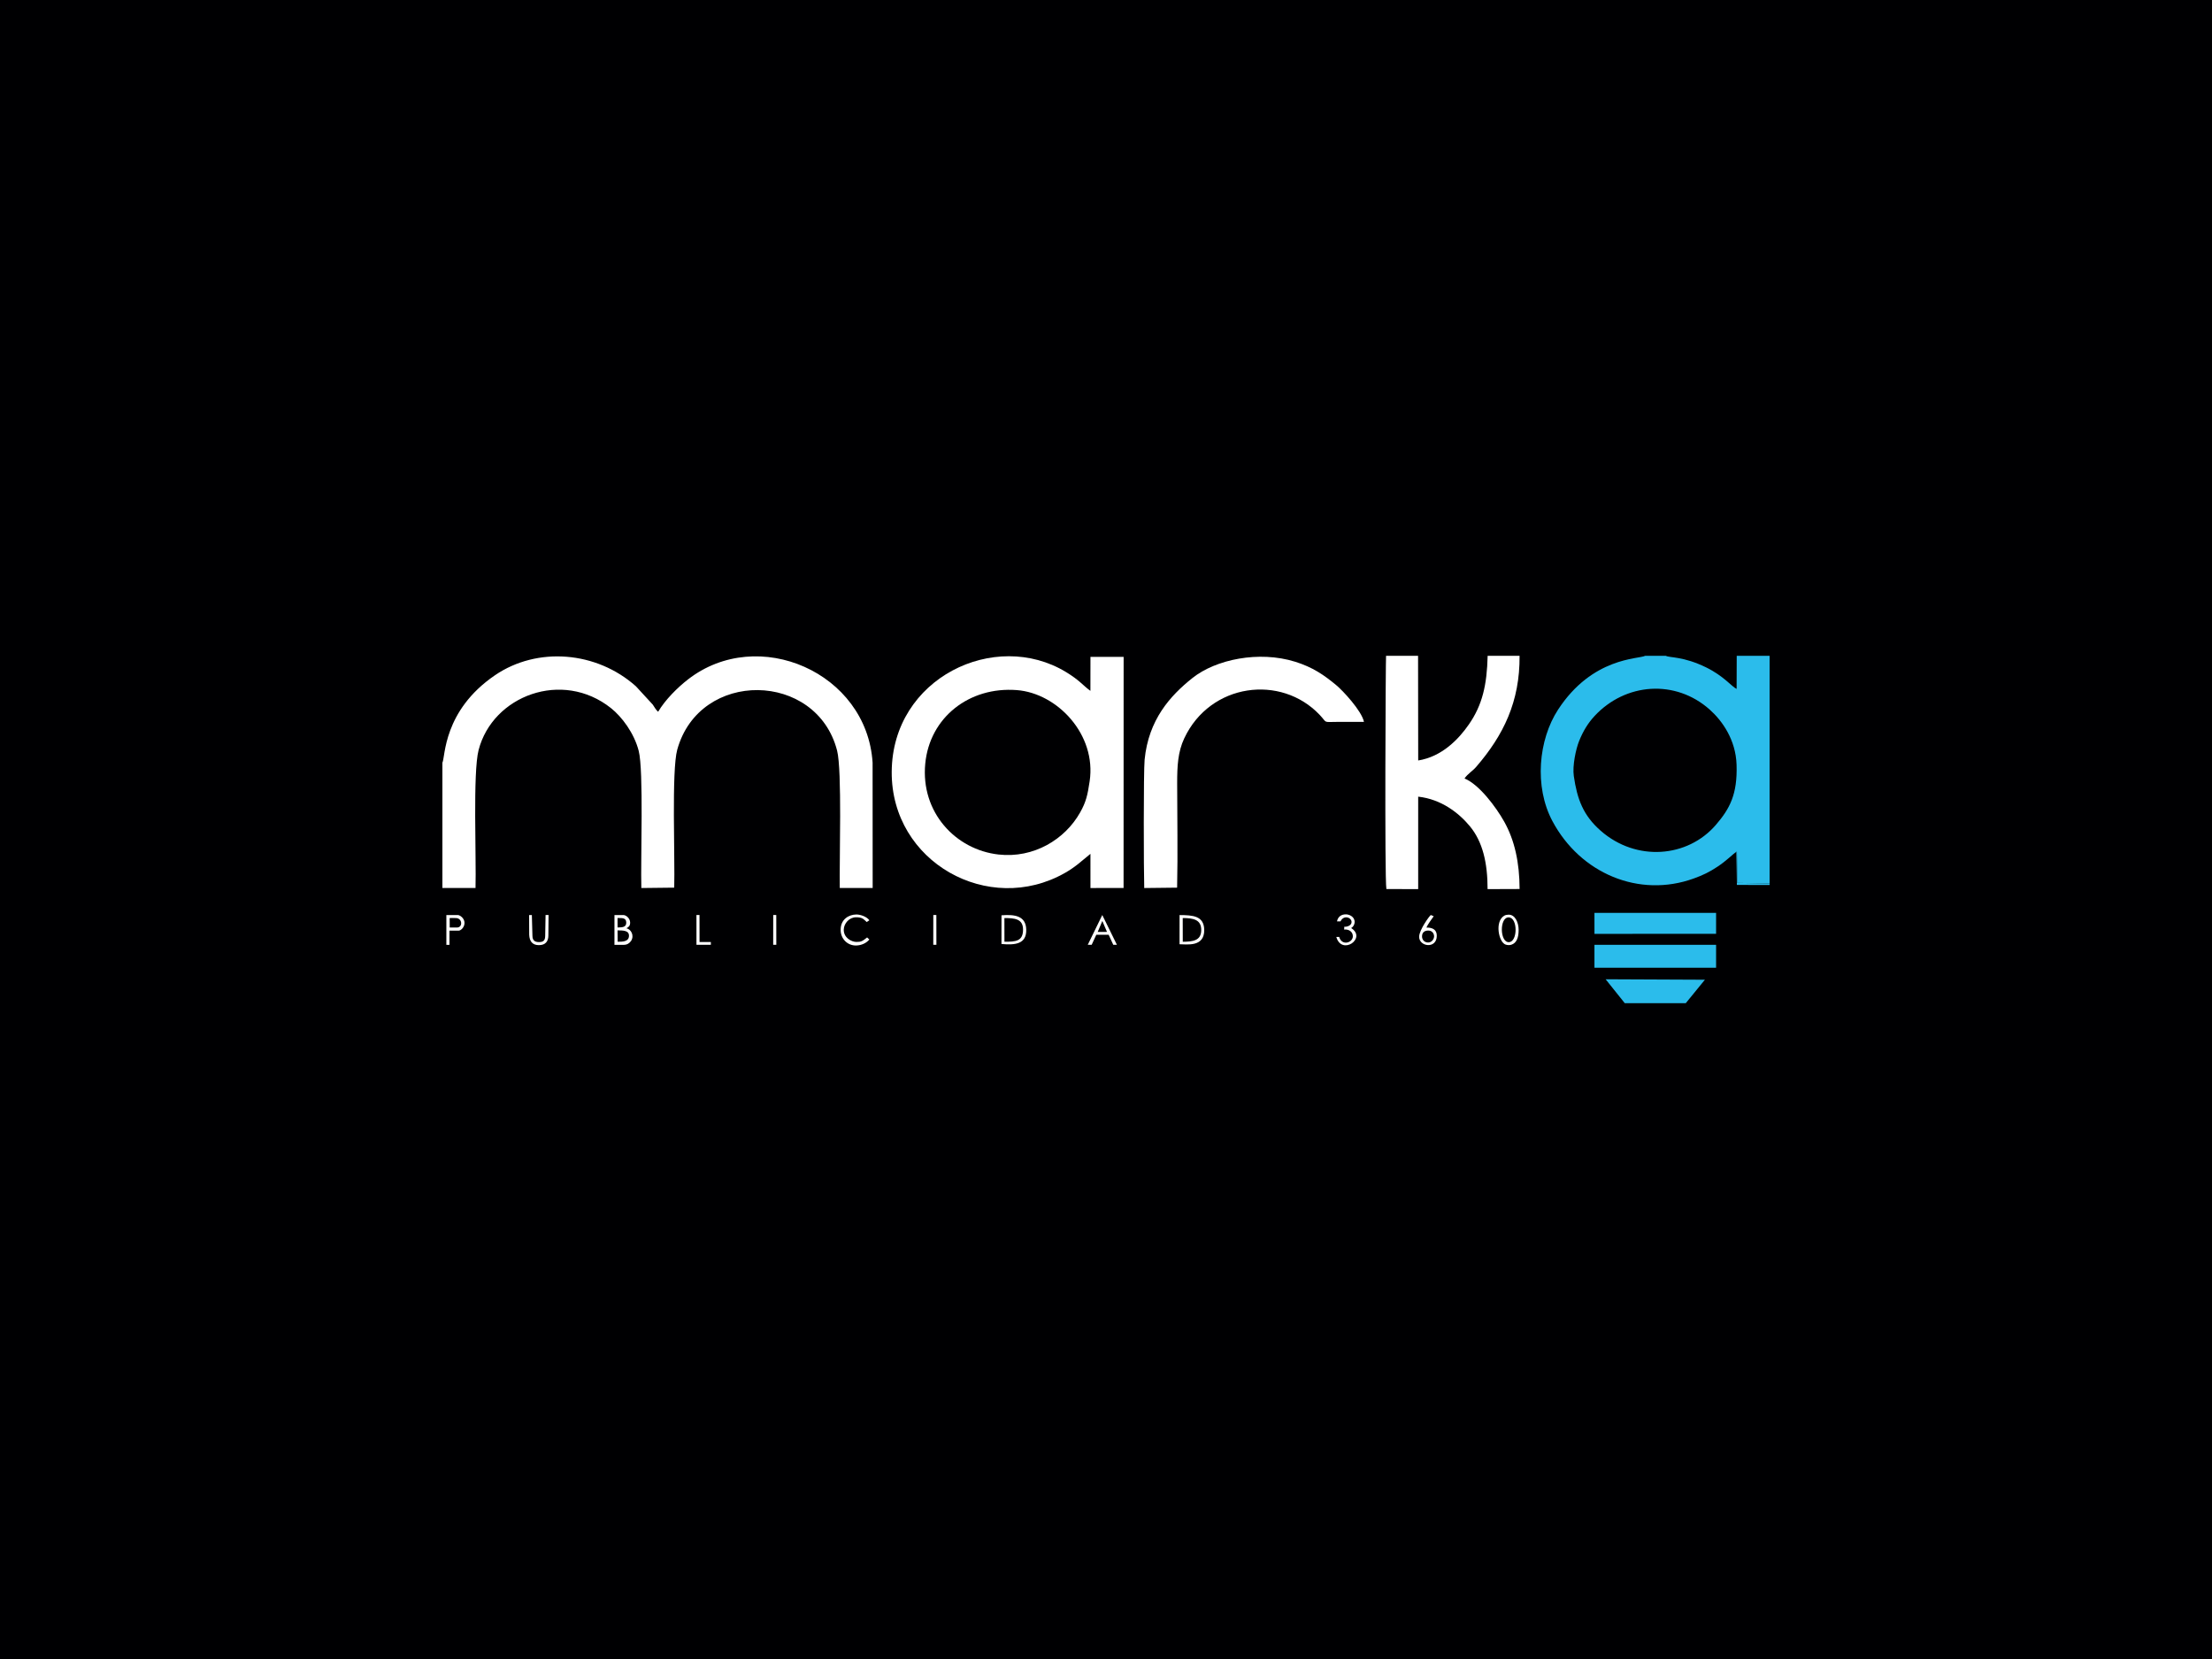 <?xml version="1.0" encoding="UTF-8"?>
<!DOCTYPE svg PUBLIC "-//W3C//DTD SVG 1.1//EN" "http://www.w3.org/Graphics/SVG/1.1/DTD/svg11.dtd">
<!-- Creator: CorelDRAW 2021 (64-Bit) -->
<svg xmlns="http://www.w3.org/2000/svg" xml:space="preserve" width="564.444mm" height="423.333mm" version="1.1" style="shape-rendering:geometricPrecision; text-rendering:geometricPrecision; image-rendering:optimizeQuality; fill-rule:evenodd; clip-rule:evenodd"
viewBox="0 0 56444.46 42333.35"
 xmlns:xlink="http://www.w3.org/1999/xlink"
 xmlns:xodm="http://www.corel.com/coreldraw/odm/2003">
 <defs>
  <style type="text/css">
   <![CDATA[
    .fil0 {fill:#000002}
    .fil2 {fill:#2BBCEB}
    .fil1 {fill:white}
   ]]>
  </style>
 </defs>
 <g id="Capa_x0020_1">
  <rect class="fil0" x="-0.01" width="56444.46" height="42333.35"/>
  <path class="fil1" d="M11288.89 19462.15l0 3197.23 845.11 0c22.34,-777.12 -70.89,-2942.29 78.43,-3519.54 359.37,-1389.3 2135.95,-2059.12 3378.46,-1070.22 278.07,221.32 590.07,635.64 707.09,1090.18 129.96,504.76 46.73,2777.74 67.48,3500.28l839.08 -9.53c22.04,-744.21 -70.83,-2987.54 77.14,-3521.36 570.11,-2056.67 3556.53,-2003.48 4078.59,22.92 130.05,504.81 55.73,2793.54 68.53,3506.53l839.5 1.26 -1.93 -3199.75c-145.62,-2299.02 -2923.81,-3511.94 -4711.74,-2122.07 -264.49,205.61 -581.69,519.19 -760.88,824.81 -60.47,-52.23 -92.07,-118.02 -136.46,-182.7l-430.97 -468.3c-1001.08,-894.17 -2513.79,-1019.57 -3595.74,-281.24 -1327.6,905.97 -1265.49,2092.29 -1341.69,2231.5z"/>
  <path class="fil1" d="M27804.97 19936.36c-53.31,355.95 -92.03,526.85 -242.95,795.61 -386.45,688.2 -1184.6,1174.01 -2082.65,1072.97 -1096.19,-123.34 -1989.61,-1077.78 -1869.12,-2321.17 113.69,-1173.29 1116.9,-1967.33 2335.74,-1874.35 1035.83,79.03 2037.35,1135.79 1858.98,2326.94zm20.34 1851.39l0.19 872.15 845.02 -0.44 1.5 -5897.96 -846.29 0.05 -1.34 867.6c-202.02,-148.03 -270.39,-266.37 -623.67,-480.9 -1807.92,-1097.88 -4434.53,146.44 -4446.4,2549.5 -11.38,2304.95 2475.17,3681.58 4418.93,2577.66 120.3,-68.32 227.36,-141.45 332.45,-224.22l319.61 -263.44z"/>
  <path class="fil2" d="M40159.44 19804.07c-38.57,-264.62 53.27,-690.35 134.56,-893.18 103.67,-258.68 230.79,-463.19 393.4,-638.47 790.75,-852.4 2064.06,-944.14 2938.36,-166.88 320.62,285.03 665.56,768.58 686.73,1407 24.99,753.57 -171.61,1123.19 -529.29,1537.62 -724.54,839.49 -2032.51,940.54 -2935.08,150.61 -448.8,-392.79 -602.69,-806.6 -688.68,-1396.7zm4147.86 1933.51l13.39 -7.71 13.95 799.39 820.92 14.53 0 -5808.89 -838.88 0 -2.78 844.2c-121.98,-54.83 -323.8,-326.3 -777.11,-548.65 -582.08,-285.52 -932.83,-243.14 -1028.68,-295.55l-528.32 0c-155.96,85.45 -1345.28,27.57 -2222.68,1374.07 -498.48,765 -614.42,1961.14 -142.98,2844.3 713.89,1337.36 2211.1,1966.79 3604.13,1464.25 242.29,-87.41 398.21,-164.25 601.08,-297.67 253.03,-166.41 397.44,-327.91 487.96,-382.27z"/>
  <path class="fil1" d="M38775.22 16734.9l-814.39 0c-17.43,744.63 -135.24,1253.48 -476.64,1747.26 -265.87,384.53 -693.36,826.96 -1295.43,923.06l-3.44 -2670.32 -816.85 0c-9.45,28.7 -39.66,5663 8.43,5951.22l811.29 1.87 -0.03 -2359.23c591.03,65.12 1036.99,415.81 1315.92,750.85 330.99,397.55 455.26,940.07 454.95,1608.47l816.92 -2.9c-1.97,-677.34 -126.93,-1244.38 -392.24,-1718.05 -209.16,-373.42 -638.28,-948.69 -1013.06,-1102.42 79.44,-119.13 200.14,-183.49 297.98,-296.81 697.48,-807.87 1116.07,-1666.35 1106.59,-2833z"/>
  <path class="fil1" d="M30036.84 22650.55c19.99,-878.56 1.7,-1780.2 1.42,-2661.28 -0.14,-443.85 17.94,-802.56 181.53,-1150.4 662.67,-1409.01 2467.75,-1639.15 3454.5,-597.82 208.69,220.22 63.36,180.21 474.58,179.41 218.66,-0.42 437.35,0.38 656.01,-0.23 -58.41,-283.06 -540.56,-799.56 -711.95,-940.87 -306.66,-252.83 -589.88,-452.44 -1046.55,-594.35 -921.76,-286.43 -2019.96,-59.97 -2617.92,415.75 -568.25,452.09 -1121.04,1065.04 -1220.79,2084.61 -29.29,299.43 -23.73,2869.06 -9.6,3274.71l838.77 -9.53z"/>
  <polygon class="fil2" points="43790.02,24109.26 40686.29,24109.26 40686.29,24694.08 43790.02,24694.08 "/>
  <polygon class="fil2" points="40686.64,23829.68 43790.02,23828.55 43790.02,23294.51 40686.29,23294.51 "/>
  <polygon class="fil2" points="41459.89,25598.44 43016.42,25598.44 43504.77,24999.94 40971.54,24988.37 "/>
  <path class="fil1" d="M30180.11 23426.02c263.73,0.48 480.25,34.51 472.19,318.9 -7.4,261.21 -218.69,284.05 -470.87,286.5l-1.32 -605.4zm-81.28 668.83c176,-1.31 640.36,83.43 629.62,-372.15 -8.39,-355.71 -294.05,-370.36 -629.13,-372.35l-0.49 744.5z"/>
  <path class="fil1" d="M25629.79 23426.22c263.49,0 475.66,20.76 475.8,293.68 0.15,301.23 -188.93,311 -474.76,311.01l-1.3 -575.59 0.26 -29.1zm-74.94 662.09c353.17,31.91 641.85,1.29 632.02,-368.11 -9.2,-345.61 -281.97,-391.84 -631.31,-364.24l-0.71 732.35z"/>
  <path class="fil1" d="M13503.87 23853.63c7.36,164.82 81.61,263.34 245.92,264.04 176,0.75 241.71,-103.83 243.06,-244.02l5.06 -524.53 -76.36 0 -9.5 530.79c-1.93,108.41 -37.07,161.26 -161.67,159.64 -108.77,-1.42 -161.4,-45.51 -163.97,-158.22l-14.9 -532.21 -69.75 1.54 2.11 502.97z"/>
  <polygon class="fil2" points="45155.56,22582.81 45155.56,22543.79 44334.64,22529.26 44320.69,21729.87 44307.3,21737.58 44320.7,22580.88 "/>
  <path class="fil1" d="M11474.31 23426.19c43.71,-0.2 119.26,-4.75 159.54,0.45 164.86,0 182.53,241.09 25.12,241.09l-183.16 -0.17 -1.5 -241.37zm-5.04 320.38l240.57 0c42.56,0 143.33,-77.64 143.33,-197.05 0,-119.04 -116.2,-200.4 -172.72,-200.4 -68.63,0 -200.65,1.45 -290.47,1.44l-0.07 758.7 79.36 0 0 -362.69z"/>
  <polygon class="fil1" points="19730.68,23349.12 19729.71,24109.26 19809.5,24109.26 19808.39,23349.12 "/>
  <polygon class="fil1" points="23815.62,23349.12 23814.65,24109.26 23894.44,24109.26 23893.33,23349.12 "/>
  <polygon class="fil1" points="17771.9,24109.26 18139.29,24109.26 18139.29,24037.43 17850.58,24037.53 17849.51,23349.12 17771.62,23349.12 "/>
  <path class="fil1" d="M15757.82 23740.29c141.91,2.76 292.98,-0.06 292.08,137.82 -0.82,156.18 -174.15,152.84 -288.87,152.42l-3.21 -290.24zm0.21 -314.79c112.31,1.46 221.1,-11.49 222.37,116 1.16,112.78 -85.07,124.82 -222.07,125.31l-0.3 -241.31zm226.19 261.1c47.79,-28.23 99.37,-51.61 95.09,-152.53 -4.28,-100.92 -101.4,-184.95 -173.31,-184.95l-226.5 1.33 -0.26 758.81 246.82 -0.04c62.04,-0.01 122.36,-25.87 174.34,-94.74 95.25,-142.13 -0.39,-305.53 -116.18,-327.88z"/>
  <path class="fil1" d="M28128.66 23500.73l119.12 278.91 -237.05 0.9 117.93 -279.81zm-372.19 608.53l99.76 0 118.06 -255.94 315.54 -0.39 118.34 256.33 92.68 0 -373.51 -760.14 -370.87 760.14z"/>
  <path class="fil1" d="M38496.34 23408.88c237.21,1.11 235.66,628.66 4.64,632.77 -231.02,4.11 -241.85,-633.88 -4.64,-632.77zm-3.67 -68.72c-38.88,1.07 -78.87,9.36 -104.09,23.39 -255.47,142.19 -147.33,684.18 33.26,740.78 53.62,16.81 102.91,16.11 146.32,1.77 132.3,-43.69 183.36,-181.14 183.35,-377.61 -0.01,-186.32 -88.26,-393.02 -258.84,-388.33z"/>
  <path class="fil1" d="M34300.26 23720.27c96.17,-12.79 217.7,37.95 221.22,165.94 4.66,169.44 -280.44,262.55 -349.3,21.15l-72.94 1c137.31,482.75 786.02,31.69 378.76,-226.94 75.36,-44.12 98.33,-131.38 85.57,-191.46 -23.64,-111.34 -142.35,-157.58 -220.06,-158.08 -126.28,-0.82 -205.71,68.99 -226.59,178.97l89.03 0.44c83.47,-173.71 281.3,-101.12 282.76,16.06 1.1,88.26 -116.01,128.3 -186.27,120.38l-2.18 72.54z"/>
  <path class="fil1" d="M36286.42 23891.18c1.88,-83.45 47.37,-143.14 154.58,-146.13 107.21,-2.99 153.62,82.02 153.09,147.78 -0.53,65.76 -55.05,157.74 -153.04,157.28 -97.99,-0.46 -156.51,-75.48 -154.63,-158.93zm111.4 -222.08c43.34,-94.1 119.45,-193.26 186.51,-289.4l-73.43 -30.58c-25.44,8.61 -298.41,379.6 -298.06,555.99 0.5,254.29 449.17,316.81 450.29,-26.46 0.52,-157.63 -107.77,-211.55 -265.31,-209.55z"/>
  <path class="fil1" d="M21850.51 24035.73c-122.48,-1.58 -326.54,-105.96 -319.76,-317.93 4.88,-152.55 137.24,-309.32 309.32,-311.32 172.08,-2 194.32,49.74 276.67,121.61l66.78 -44.77c-68.76,-98.14 -237.68,-148.87 -332,-147.83 -193.1,2.12 -397,120.84 -400.54,384.82 -3.08,229.74 169.68,410.89 395.34,406.41 135,-2.68 257.98,-59.52 337.2,-151.93l-56.69 -53.98c-120.8,96.73 -153.84,116.5 -276.32,114.92z"/>
 </g>
</svg>
